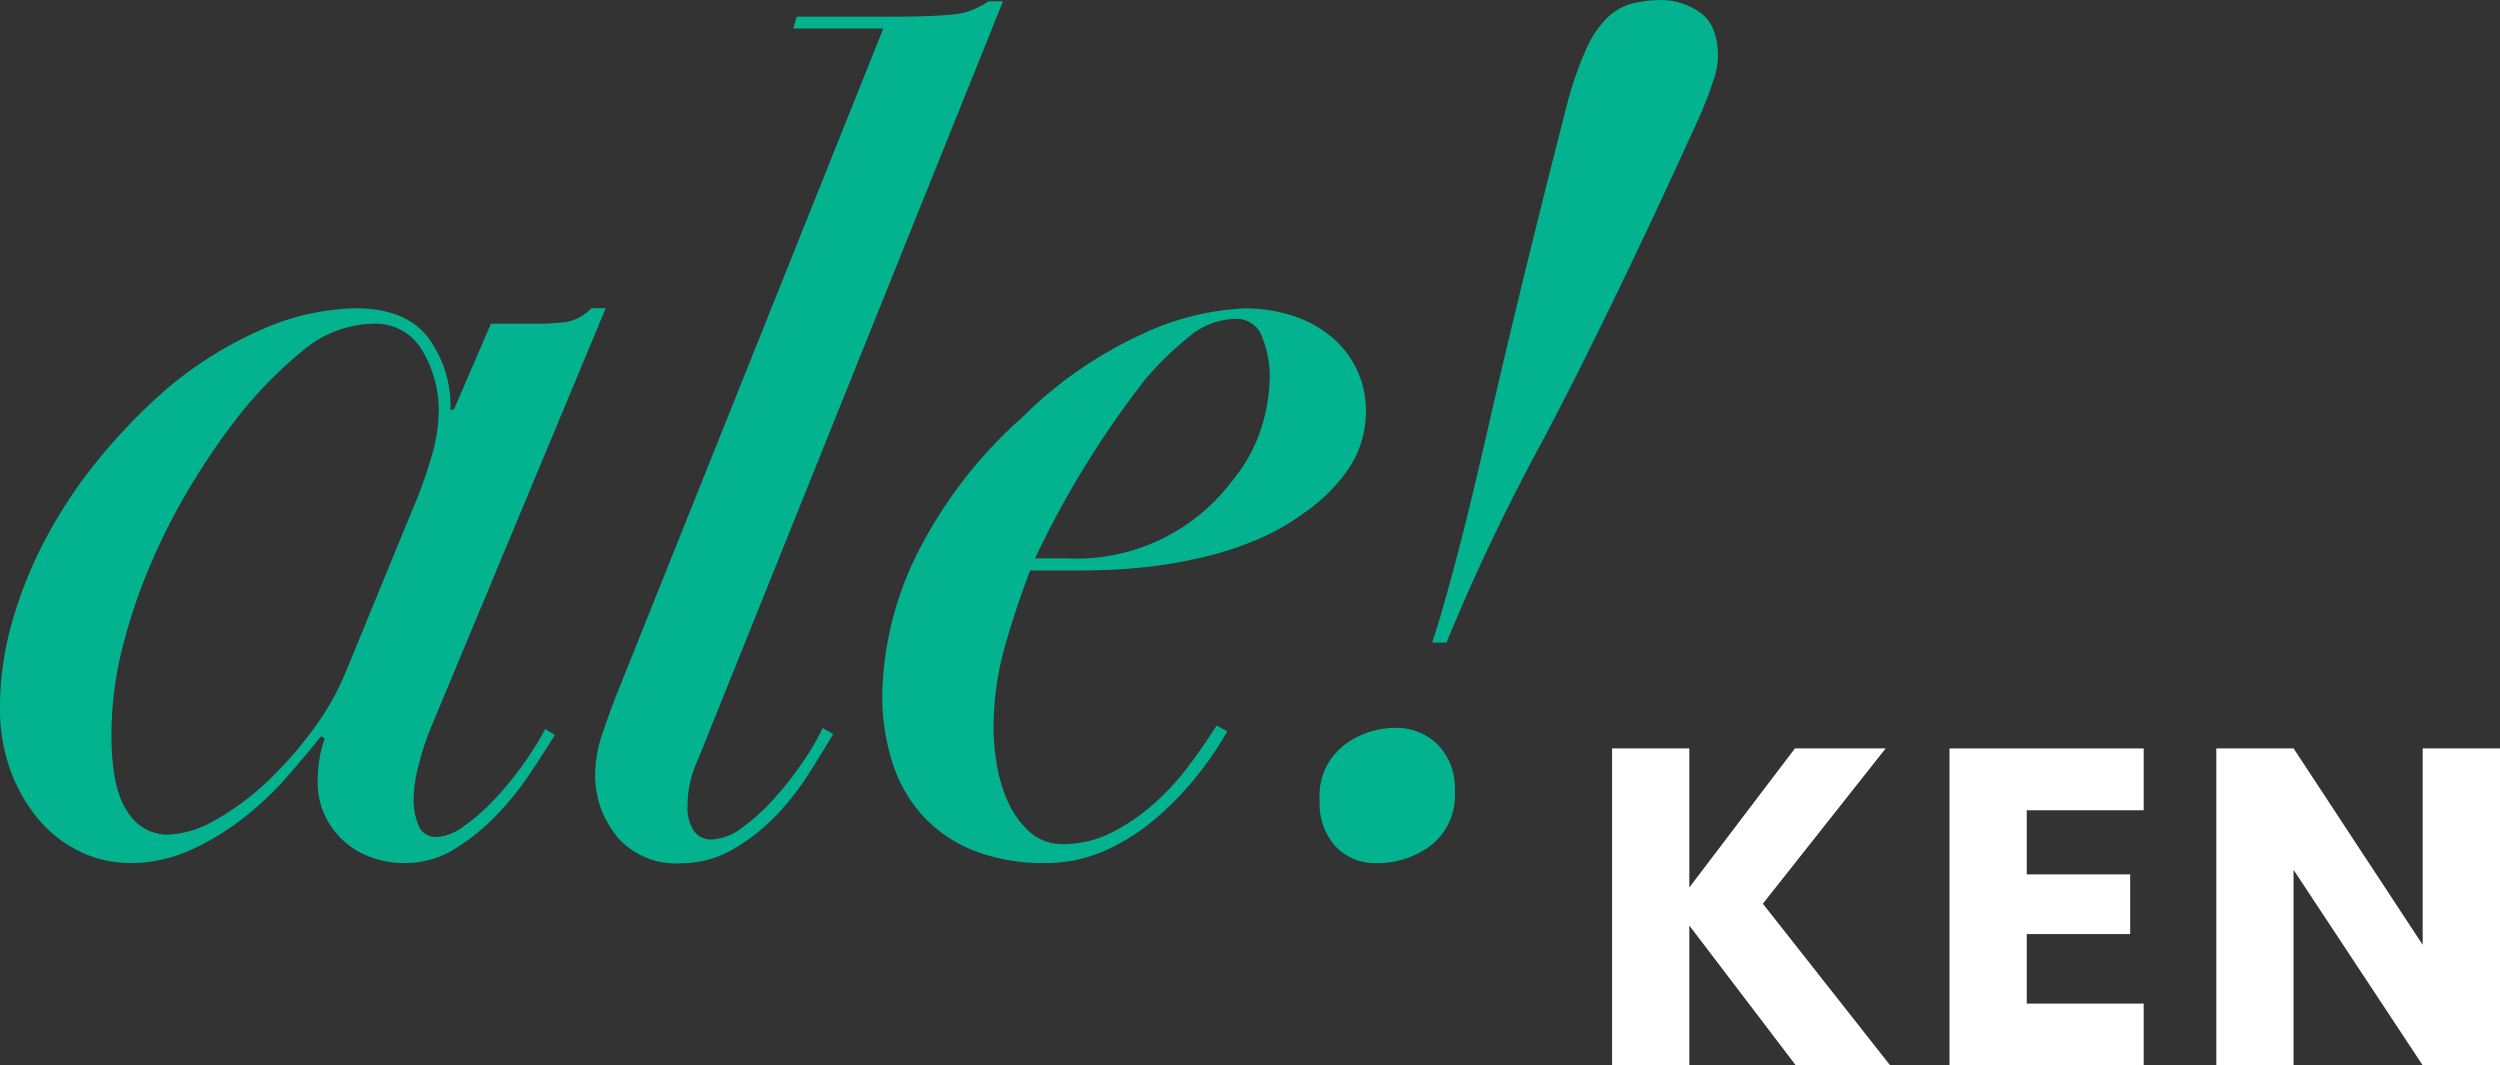 <svg xmlns="http://www.w3.org/2000/svg" id="Layer_1" viewBox="0 0 283.25 120.71"><rect x="0" y="0" width="283.25" height="120.71" fill="#333333" stroke="none"/><defs><style>.cls-1{fill:#fff}.cls-2{fill:#03b390}</style></defs><g id="Group_430"><path id="Path_491" d="M55.61 36.67h5.1c1.19.02 2.38-.05 3.56-.2 1.05-.24 2-.78 2.75-1.55h1.61L48.75 82.61c-.54 1.36-.99 2.75-1.34 4.16-.32 1.18-.51 2.4-.54 3.63-.05 1.11.16 2.21.6 3.22.34.77 1.11 1.25 1.95 1.21 1.1-.07 2.15-.47 3.02-1.14 1.24-.86 2.39-1.86 3.43-2.96 1.19-1.24 2.29-2.57 3.29-3.97.96-1.33 1.84-2.72 2.62-4.16l1.07.67c-.8 1.34-1.77 2.84-2.89 4.5a34 34 0 0 1-3.82 4.7 23.7 23.7 0 0 1-4.7 3.76 10.5 10.5 0 0 1-5.51 1.55c-1.47.03-2.93-.25-4.3-.81a9.3 9.3 0 0 1-3.16-2.15 8.92 8.92 0 0 1-2.48-6.04c0-.92.06-1.84.2-2.75.12-.8.33-1.59.6-2.35l-.4-.27c-1.08 1.34-2.35 2.86-3.83 4.56a35.6 35.6 0 0 1-4.97 4.7 29.6 29.6 0 0 1-5.98 3.63c-2.15.98-4.49 1.49-6.85 1.48-1.95 0-3.88-.43-5.64-1.27a14.1 14.1 0 0 1-4.7-3.62 18.3 18.3 0 0 1-3.22-5.57A20.4 20.4 0 0 1 0 80.19c0-3.34.48-6.66 1.42-9.87.95-3.31 2.26-6.5 3.89-9.53 1.66-3.09 3.62-6.02 5.84-8.73a67 67 0 0 1 7.12-7.46c3.39-2.99 7.22-5.43 11.35-7.25 3.36-1.51 6.99-2.34 10.68-2.42 3.76 0 6.49 1.1 8.19 3.29 1.76 2.39 2.66 5.3 2.55 8.26l.41-.13 4.17-9.67Zm-9 21.36c.87-1.99 1.61-4.03 2.22-6.11.51-1.59.8-3.24.87-4.9.11-2.62-.57-5.22-1.95-7.46a6.11 6.11 0 0 0-5.31-2.89 12.86 12.86 0 0 0-8.33 3.22 47.5 47.5 0 0 0-6.98 7.12 77 77 0 0 0-5.17 7.46 70.6 70.6 0 0 0-4.7 9 63 63 0 0 0-3.36 9.81 40.2 40.2 0 0 0-1.27 10.01c0 4.03.6 6.92 1.81 8.66a5.32 5.32 0 0 0 4.5 2.62c1.9-.08 3.74-.64 5.37-1.61 2.09-1.17 4.03-2.59 5.78-4.23a43.8 43.8 0 0 0 5.31-5.98c1.56-2.07 2.84-4.32 3.82-6.72z" class="cls-2"/><path id="Path_492" d="M69.85 94.7a10.9 10.9 0 0 1-2.42-6.85c.01-1.6.29-3.19.81-4.7.54-1.61 1.16-3.31 1.88-5.1l29.96-74.82H89.87l.4-1.34h10.75c1.61 0 3-.02 4.16-.07 1.16-.04 2.15-.11 2.95-.2.74-.07 1.46-.25 2.15-.54.61-.26 1.2-.57 1.75-.94h1.61L79.11 85.98c-.41.88-.73 1.8-.94 2.75q-.27 1.23-.27 2.49a4.78 4.78 0 0 0 .74 2.95c.46.61 1.18.97 1.94.95 1.28-.07 2.5-.54 3.49-1.34 1.33-.96 2.54-2.06 3.63-3.29 1.16-1.3 2.24-2.66 3.22-4.1a26.7 26.7 0 0 0 2.28-3.9l1.21.67c-.81 1.34-1.75 2.87-2.82 4.57a30.4 30.4 0 0 1-3.76 4.77A22 22 0 0 1 83 96.25a11.5 11.5 0 0 1-5.78 1.55 8.78 8.78 0 0 1-7.39-3.09" class="cls-2"/><path id="Path_493" d="M116.73 64.61a100 100 0 0 0-2.89 8.66 34.4 34.4 0 0 0-1.27 9.47c.02 1.24.13 2.47.34 3.69.22 1.46.62 2.88 1.21 4.23.56 1.32 1.38 2.5 2.42 3.49 1.07 1 2.5 1.54 3.97 1.48 1.87 0 3.71-.43 5.37-1.27 1.72-.86 3.32-1.95 4.77-3.22 1.49-1.31 2.84-2.77 4.03-4.37 1.21-1.61 2.26-3.13 3.16-4.57l1.21.67c-1.1 1.92-2.36 3.74-3.76 5.44a34.7 34.7 0 0 1-4.77 4.77 23 23 0 0 1-5.64 3.43 16.5 16.5 0 0 1-6.51 1.27c-2.68.05-5.35-.41-7.86-1.34-2.19-.83-4.16-2.13-5.78-3.82a16.2 16.2 0 0 1-3.56-6.04c-.84-2.58-1.25-5.28-1.21-7.99.13-5.21 1.34-10.33 3.56-15.04a51.4 51.4 0 0 1 12.29-16.25c3.91-3.91 8.48-7.09 13.5-9.4 3.68-1.77 7.68-2.77 11.75-2.96 1.87-.01 3.73.28 5.51.87 1.59.52 3.08 1.34 4.36 2.42 1.2 1.01 2.16 2.27 2.82 3.69.67 1.43 1.01 2.99 1.01 4.57.02 2.18-.56 4.31-1.68 6.18a19.2 19.2 0 0 1-5.44 5.51 24.6 24.6 0 0 1-4.9 2.82c-1.93.84-3.93 1.51-5.98 2.02-2.23.55-4.5.96-6.78 1.21-2.48.27-4.96.41-7.46.4h-5.78Zm4.3-1.34c7.24.31 14.16-2.96 18.54-8.73 1.45-1.75 2.57-3.75 3.29-5.91.66-1.99 1-4.08 1.01-6.18-.03-1.4-.3-2.79-.81-4.1a3.06 3.06 0 0 0-3.09-2.22c-1.93.05-3.78.76-5.24 2.01a36 36 0 0 0-4.97 4.84 107.8 107.8 0 0 0-12.49 20.28h3.76Z" class="cls-2"/><path id="Path_494" d="M152.2 84.49a9.65 9.65 0 0 1 5.91-2.02c1.78-.04 3.5.64 4.77 1.88 1.35 1.4 2.06 3.3 1.95 5.24.18 2.38-.83 4.69-2.69 6.18a10.04 10.04 0 0 1-6.18 2.02c-1.74.06-3.42-.63-4.63-1.88a7.2 7.2 0 0 1-1.81-5.24c-.18-2.38.83-4.69 2.69-6.18m27.53-78.98c.56-1.3 1.36-2.48 2.35-3.49.79-.77 1.76-1.33 2.82-1.61a13 13 0 0 1 3.29-.4c1.59 0 3.14.49 4.43 1.42 1.34.94 2.02 2.62 2.02 5.04-.05.99-.25 1.96-.6 2.88-.4 1.21-.88 2.44-1.42 3.69-6.54 14.42-12.45 26.64-17.73 36.67-4.09 7.49-7.77 15.21-11.02 23.1h-1.61c1.79-5.55 3.9-13.63 6.31-24.25q3.63-15.915 9-36.87a39.7 39.7 0 0 1 2.16-6.18" class="cls-2"/><path id="Path_495" d="M191.4 104.85v15.86h-8.75V84.79h8.75v15.76l11.97-15.76h10.28l-13.92 17.6 14.43 18.32h-10.69l-12.08-15.86Z" class="cls-1"/><path id="Path_496" d="M242.88 91.8h-13.25v7.27h11.72v6.76h-11.72v7.88h13.25v7.01h-22V84.8h22v7.01Z" class="cls-1"/><path id="Path_497" d="M283.25 84.79v35.92h-8.75l-14.64-22.16v22.16h-8.75V84.79h8.75l14.63 22.26V84.79h8.75Z" class="cls-1"/></g></svg>